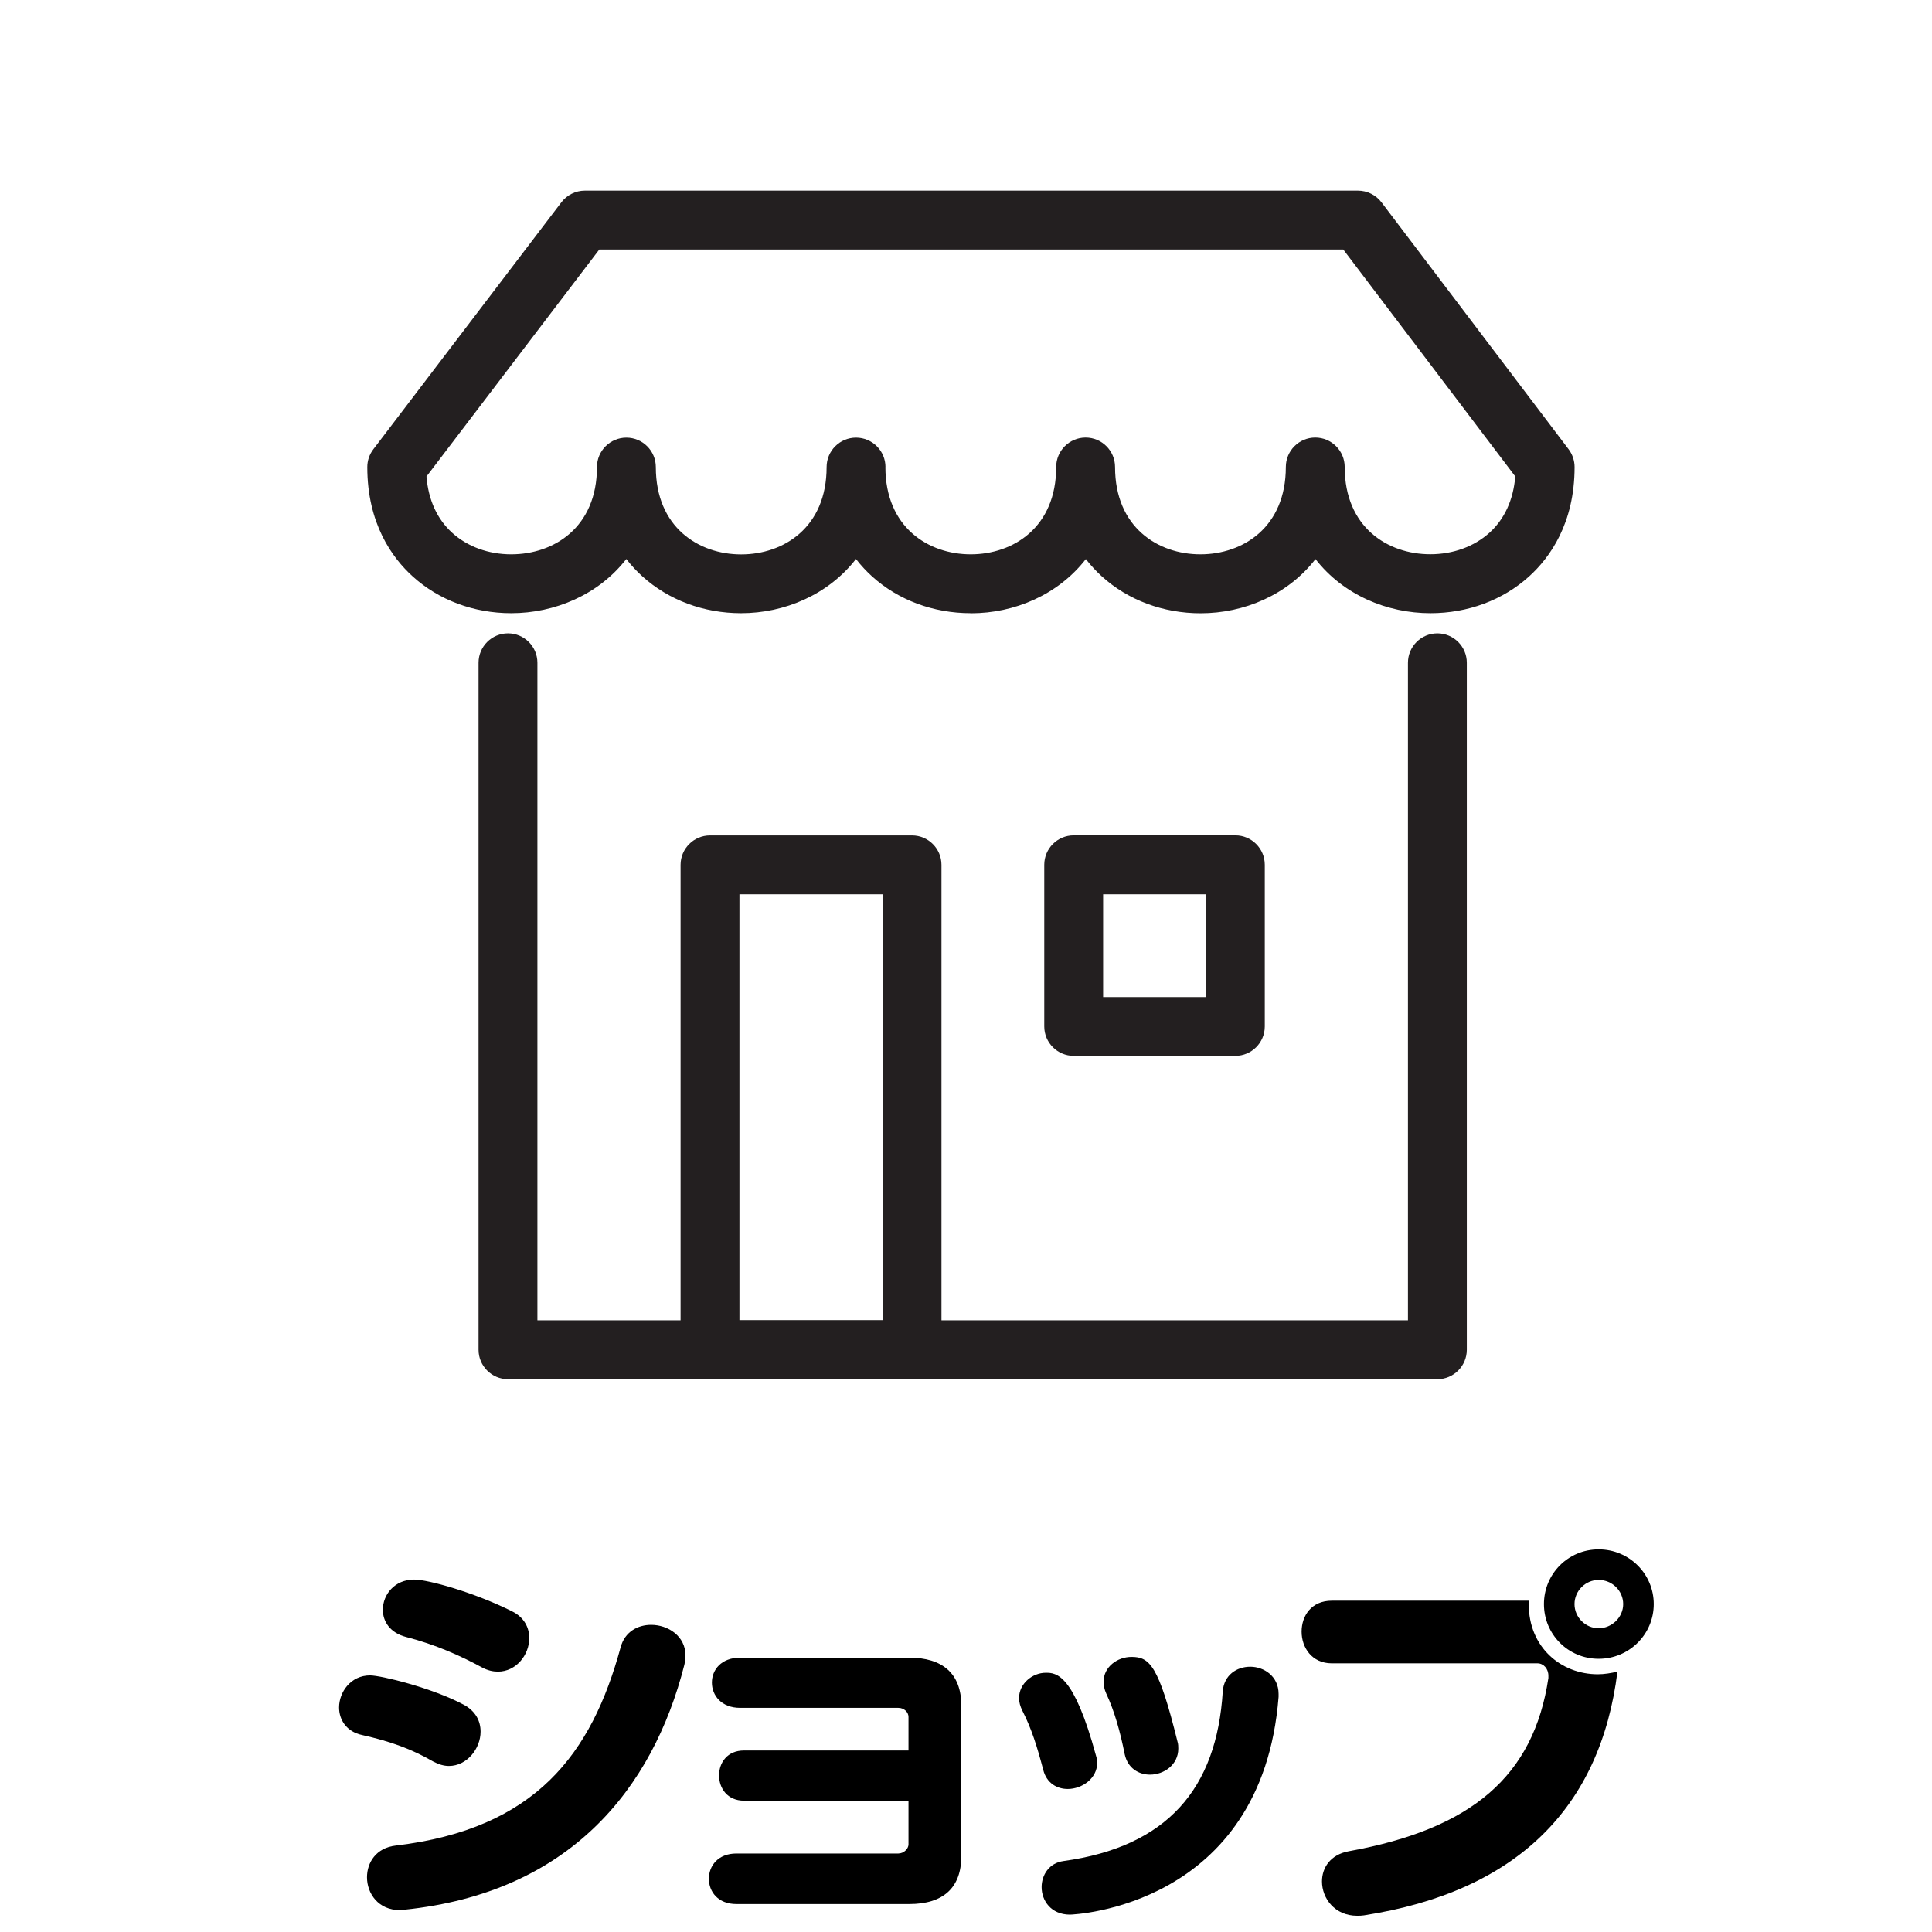 <?xml version="1.0" encoding="UTF-8"?>
<svg xmlns="http://www.w3.org/2000/svg" viewBox="0 0 256 256">
  <defs>
    <style>
      .cls-1 {
        fill: #231f20;
      }
    </style>
  </defs>
  <g id="icon">
    <g id="_ショップ" data-name="ショップ">
      <path class="cls-1" d="M128.63,81.25c-4.95,0-9.6-1.73-13.07-4.87-.7-.63-1.43-1.4-2.14-2.31-3.68,4.74-9.47,7.18-15.22,7.18-4.95,0-9.59-1.73-13.07-4.87-.7-.63-1.44-1.4-2.14-2.31-3.68,4.74-9.49,7.18-15.25,7.18-4.95,0-9.59-1.73-13.05-4.87-2.75-2.49-6.02-7.02-6.02-14.49,0-.85.28-1.68.8-2.36l24.92-32.73c.74-.97,1.89-1.54,3.1-1.54h102.45c1.22,0,2.37.57,3.11,1.54l24.8,32.73c.51.68.79,1.51.79,2.36,0,7.47-3.28,12-6.03,14.49-3.47,3.14-8.11,4.87-13.07,4.87-5.75,0-11.55-2.43-15.23-7.17-3.68,4.75-9.47,7.18-15.22,7.18-4.95,0-9.6-1.73-13.07-4.87-.7-.63-1.43-1.4-2.14-2.31-3.68,4.74-9.47,7.18-15.22,7.18ZM117.32,61.88c0,7.99,5.68,11.57,11.31,11.57s11.32-3.58,11.32-11.57c0-2.15,1.75-3.9,3.9-3.9s3.9,1.75,3.9,3.9c0,7.99,5.68,11.57,11.31,11.57s11.32-3.58,11.32-11.57c0-2.15,1.75-3.9,3.9-3.9s3.9,1.75,3.9,3.9c0,7.98,5.69,11.56,11.34,11.56,3.02,0,5.8-1.01,7.84-2.85,2-1.81,3.17-4.37,3.42-7.46l-22.79-30.07h-98.58l-22.9,30.08c.25,3.09,1.41,5.65,3.41,7.46,2.03,1.84,4.81,2.85,7.82,2.85,5.65,0,11.36-3.57,11.36-11.56,0-2.15,1.75-3.9,3.9-3.9s3.9,1.75,3.9,3.9c0,7.99,5.68,11.57,11.31,11.57s11.32-3.58,11.32-11.57c0-2.15,1.75-3.9,3.9-3.9s3.9,1.75,3.9,3.9Z"/>
      <path class="cls-1" d="M190.46,182.75h-123.15c-2.15,0-3.9-1.75-3.9-3.9v-91.03c0-2.15,1.75-3.9,3.9-3.9s3.9,1.75,3.9,3.9v87.13h115.35v-87.13c0-2.15,1.75-3.9,3.9-3.9s3.9,1.75,3.9,3.9v91.03c0,2.15-1.75,3.9-3.9,3.9Z"/>
      <path class="cls-1" d="M120.85,182.75h-26.77c-2.15,0-3.9-1.75-3.9-3.9v-64.25c0-2.15,1.75-3.9,3.9-3.9h26.77c2.15,0,3.9,1.75,3.9,3.9v64.25c0,2.15-1.75,3.9-3.9,3.9ZM97.98,174.95h18.97v-56.45h-18.97v56.45Z"/>
      <path class="cls-1" d="M163.69,139.91h-21.42c-2.15,0-3.9-1.75-3.9-3.9v-21.42c0-2.15,1.75-3.9,3.9-3.9h21.42c2.15,0,3.9,1.75,3.9,3.9v21.42c0,2.15-1.75,3.9-3.9,3.9ZM146.17,132.12h13.62v-13.62h-13.62v13.62Z"/>
    </g>
  </g>
  <g id="text">
    <g>
      <path d="M57.38,233.4c-2.75-1.6-5.6-2.65-9.4-3.5-2.1-.45-3.05-2.05-3.05-3.65,0-2.05,1.55-4.25,4.1-4.25,1.45,0,8.25,1.65,12.45,3.9,1.55.85,2.2,2.15,2.2,3.55,0,2.25-1.8,4.55-4.2,4.55-.65,0-1.35-.2-2.1-.6ZM53.58,253.05c-.2,0-.4.05-.6.05-2.85,0-4.35-2.2-4.35-4.35,0-1.95,1.2-3.9,3.8-4.2,18.55-2.2,25.95-12.15,29.8-26.25.55-2.1,2.3-3,4.05-3,2.25,0,4.55,1.5,4.55,4.05,0,.4-.05.8-.15,1.25-4.2,16.5-15.25,30.2-37.1,32.45ZM63.88,220.95c-2.85-1.55-6.2-3.05-10.1-4.05-2.1-.55-3.05-2.05-3.05-3.6,0-2,1.55-4,4.15-4,1.85,0,7.95,1.7,12.95,4.2,1.65.8,2.3,2.2,2.3,3.55,0,2.25-1.75,4.45-4.15,4.45-.65,0-1.35-.15-2.1-.55Z"/>
      <path d="M97.58,252.3c-2.45,0-3.65-1.65-3.65-3.35s1.2-3.35,3.65-3.35h21.45c.75,0,1.35-.65,1.35-1.2v-5.8h-21.8c-2.2,0-3.3-1.65-3.3-3.35s1.1-3.3,3.3-3.3h21.8v-4.45c0-.6-.55-1.2-1.35-1.2h-20.95c-2.5,0-3.75-1.65-3.75-3.35s1.25-3.3,3.75-3.3h22.4c4.35,0,6.9,2.05,6.9,6.35v19.95c0,4.15-2.35,6.35-6.9,6.35h-22.9Z"/>
      <path d="M141.48,237.05c-1.4,0-2.8-.75-3.25-2.55-.8-3.05-1.55-5.45-2.75-7.8-.3-.6-.45-1.15-.45-1.7,0-1.9,1.75-3.35,3.55-3.35,1.4,0,3.7.15,6.65,11,.1.3.15.65.15.95,0,2.05-2,3.45-3.9,3.45ZM138.02,250.05c0-1.6,1-3.2,2.9-3.45,13.75-1.9,20.3-9.6,21.1-22.45.15-2.2,1.85-3.3,3.65-3.3s3.75,1.25,3.75,3.6v.4c-2.2,27.85-27.2,28.85-27.65,28.85-2.5,0-3.75-1.85-3.75-3.65ZM152.38,235.15c-1.5,0-2.95-.85-3.35-2.7-.6-3-1.35-5.7-2.45-8.05-.25-.55-.35-1.1-.35-1.55,0-2,1.85-3.3,3.7-3.3,2.4,0,3.6,1.1,6.1,11.25.1.3.1.65.1.9,0,2.15-1.9,3.45-3.75,3.45Z"/>
      <path d="M176.47,220.4c-2.65,0-4-2.1-4-4.2s1.3-4.1,4-4.1h26.1v.5c0,5.65,4.25,9.25,9.15,9.25.85,0,1.75-.15,2.6-.35-2.25,18-13.3,29.15-33.6,32.3-.3.05-.6.05-.9.05-2.95,0-4.65-2.3-4.65-4.55,0-1.8,1.1-3.55,3.55-4,16.3-2.95,24.5-9.95,26.45-22.95v-.3c0-.95-.65-1.65-1.45-1.65h-27.25ZM211.83,219.8c-4.05,0-7.25-3.25-7.25-7.25s3.2-7.25,7.25-7.25,7.3,3.25,7.3,7.25-3.25,7.25-7.3,7.25ZM211.83,209.35c-1.75,0-3.2,1.45-3.2,3.2s1.45,3.2,3.2,3.2,3.25-1.45,3.25-3.2-1.45-3.2-3.25-3.2Z"/>
    </g>
  </g>
</svg>